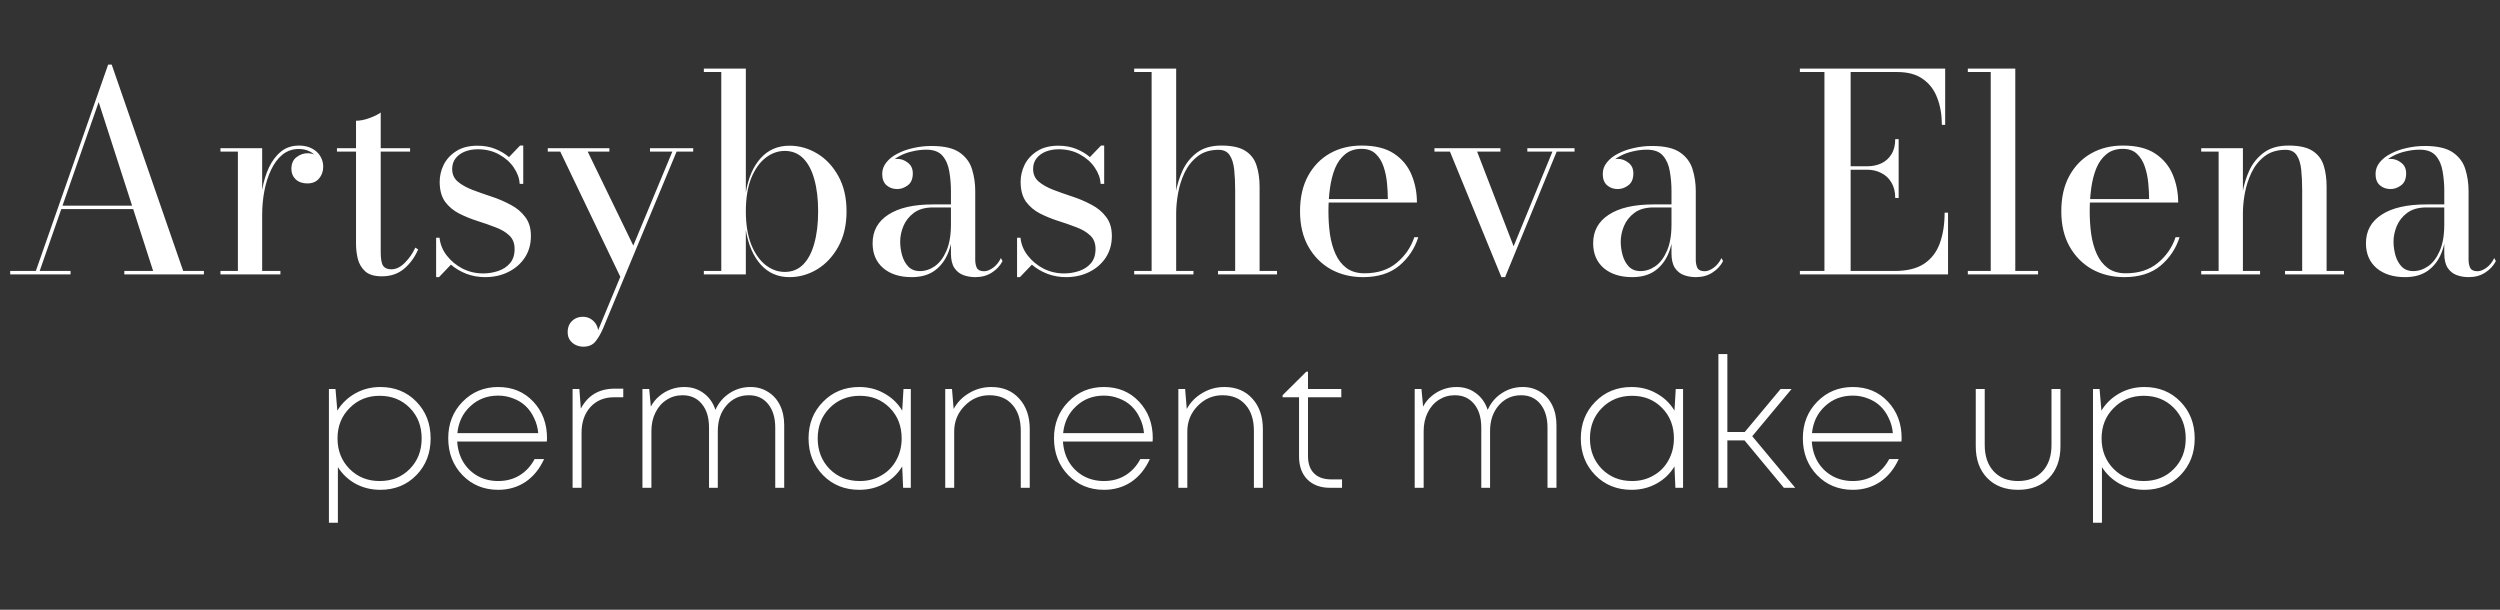 <?xml version="1.0" encoding="UTF-8"?> <svg xmlns="http://www.w3.org/2000/svg" width="164" height="40" viewBox="0 0 164 40" fill="none"><rect x="0" y="0" width="164" height="40" fill="#333333" stroke="none"/><path d="M3.971 13.716V13.491H9.758V13.716H3.971ZM7.328 4.239L12.017 17.775H13.376V18H8.156V17.775H10.046L6.473 6.696L2.603 17.775H4.628V18H0.668V17.775H2.351L7.094 4.239H7.328ZM17.063 14.076C17.063 13.536 17.108 12.999 17.198 12.465C17.288 11.925 17.435 11.436 17.639 10.998C17.843 10.56 18.107 10.209 18.431 9.945C18.755 9.681 19.151 9.549 19.619 9.549C19.949 9.549 20.234 9.615 20.474 9.747C20.714 9.873 20.894 10.041 21.014 10.251C21.14 10.461 21.203 10.689 21.203 10.935C21.203 11.241 21.11 11.502 20.924 11.718C20.744 11.928 20.492 12.033 20.168 12.033C19.844 12.033 19.586 11.943 19.394 11.763C19.208 11.583 19.115 11.358 19.115 11.088C19.115 10.74 19.226 10.482 19.448 10.314C19.67 10.14 19.91 10.053 20.168 10.053C20.36 10.053 20.534 10.092 20.69 10.17C20.846 10.248 20.969 10.356 21.059 10.494C21.149 10.626 21.194 10.773 21.194 10.935H20.969C20.969 10.719 20.909 10.524 20.789 10.35C20.675 10.17 20.513 10.029 20.303 9.927C20.099 9.825 19.865 9.774 19.601 9.774C19.193 9.774 18.836 9.897 18.53 10.143C18.23 10.389 17.981 10.722 17.783 11.142C17.585 11.556 17.438 12.018 17.342 12.528C17.246 13.038 17.198 13.554 17.198 14.076H17.063ZM17.198 9.72V17.775H18.395V18H14.462V17.775H15.605V9.945H14.462V9.72H17.198ZM25.056 18.126C24.564 18.126 24.198 18.018 23.958 17.802C23.718 17.58 23.556 17.307 23.472 16.983C23.394 16.653 23.355 16.323 23.355 15.993V7.92C23.625 7.92 23.916 7.863 24.228 7.749C24.546 7.635 24.795 7.512 24.975 7.38V16.533C24.975 16.983 25.029 17.286 25.137 17.442C25.245 17.592 25.422 17.667 25.668 17.667C25.98 17.667 26.277 17.523 26.559 17.235C26.847 16.947 27.075 16.617 27.243 16.245L27.432 16.362C27.204 16.884 26.892 17.31 26.496 17.64C26.106 17.964 25.626 18.126 25.056 18.126ZM22.104 9.945V9.72H26.901V9.945H22.104ZM28.61 18.18V15.597H28.834C28.877 16.023 29.035 16.413 29.311 16.767C29.587 17.121 29.933 17.406 30.346 17.622C30.767 17.832 31.216 17.937 31.697 17.937C32.038 17.937 32.368 17.883 32.687 17.775C33.005 17.667 33.263 17.496 33.461 17.262C33.658 17.028 33.758 16.719 33.758 16.335C33.758 15.957 33.641 15.66 33.407 15.444C33.172 15.222 32.867 15.042 32.489 14.904C32.117 14.76 31.721 14.622 31.3 14.49C30.887 14.358 30.491 14.196 30.113 14.004C29.741 13.812 29.434 13.554 29.195 13.23C28.96 12.9 28.843 12.465 28.843 11.925C28.843 11.541 28.93 11.169 29.105 10.809C29.285 10.449 29.558 10.152 29.924 9.918C30.29 9.678 30.758 9.558 31.328 9.558C31.747 9.558 32.132 9.627 32.48 9.765C32.828 9.903 33.13 10.083 33.389 10.305L34.117 9.549H34.325V12.06H34.09C34.072 11.694 33.944 11.337 33.703 10.989C33.469 10.641 33.148 10.356 32.74 10.134C32.333 9.906 31.867 9.792 31.346 9.792C31.034 9.792 30.748 9.843 30.491 9.945C30.238 10.047 30.038 10.194 29.887 10.386C29.738 10.578 29.663 10.812 29.663 11.088C29.663 11.43 29.785 11.706 30.032 11.916C30.284 12.126 30.605 12.306 30.994 12.456C31.39 12.606 31.808 12.753 32.245 12.897C32.684 13.041 33.097 13.218 33.487 13.428C33.883 13.632 34.205 13.899 34.45 14.229C34.703 14.553 34.828 14.97 34.828 15.48C34.828 16.014 34.697 16.485 34.432 16.893C34.169 17.295 33.809 17.61 33.352 17.838C32.903 18.066 32.392 18.18 31.823 18.18C31.39 18.18 30.983 18.108 30.599 17.964C30.215 17.814 29.875 17.613 29.581 17.361L28.799 18.18H28.61ZM38.553 9.945L41.649 16.326L40.794 18.369L36.753 9.945H35.934V9.72H39.975V9.945H38.553ZM45.474 9.72V9.945H44.385L39.552 21.564C39.39 21.93 39.219 22.218 39.039 22.428C38.859 22.638 38.598 22.743 38.256 22.743C38.106 22.743 37.953 22.71 37.797 22.644C37.641 22.578 37.509 22.473 37.401 22.329C37.293 22.191 37.239 22.008 37.239 21.78C37.239 21.582 37.281 21.408 37.365 21.258C37.455 21.108 37.575 20.991 37.725 20.907C37.875 20.823 38.046 20.781 38.238 20.781C38.4 20.781 38.553 20.817 38.697 20.889C38.841 20.967 38.961 21.072 39.057 21.204C39.153 21.336 39.213 21.489 39.237 21.663L44.106 9.945H42.639V9.72H45.474ZM51.789 18.18C51.027 18.18 50.4 17.907 49.908 17.361C49.416 16.809 49.089 16.056 48.927 15.102V18H46.173V17.775H47.316V4.725H46.173V4.5H48.927V12.618C49.089 11.658 49.416 10.908 49.908 10.368C50.4 9.828 51.027 9.558 51.789 9.558C52.431 9.558 53.037 9.729 53.607 10.071C54.177 10.413 54.639 10.905 54.993 11.547C55.353 12.189 55.533 12.96 55.533 13.86C55.533 14.76 55.353 15.534 54.993 16.182C54.639 16.824 54.177 17.319 53.607 17.667C53.037 18.009 52.431 18.18 51.789 18.18ZM51.483 17.838C51.963 17.838 52.365 17.676 52.689 17.352C53.013 17.022 53.256 16.56 53.418 15.966C53.586 15.366 53.67 14.664 53.67 13.86C53.67 13.056 53.586 12.357 53.418 11.763C53.256 11.169 53.013 10.71 52.689 10.386C52.365 10.062 51.963 9.9 51.483 9.9C51.027 9.9 50.604 10.053 50.214 10.359C49.83 10.659 49.518 11.103 49.278 11.691C49.044 12.279 48.927 13.002 48.927 13.86C48.927 14.718 49.044 15.444 49.278 16.038C49.518 16.626 49.83 17.073 50.214 17.379C50.604 17.685 51.027 17.838 51.483 17.838ZM63.984 18.18C63.702 18.18 63.438 18.135 63.192 18.045C62.952 17.955 62.757 17.799 62.607 17.577C62.457 17.349 62.382 17.031 62.382 16.623V12.519C62.382 12.087 62.346 11.664 62.274 11.25C62.208 10.836 62.061 10.494 61.833 10.224C61.605 9.954 61.251 9.819 60.771 9.819C60.471 9.819 60.168 9.855 59.862 9.927C59.556 9.993 59.274 10.095 59.016 10.233C58.758 10.365 58.548 10.53 58.386 10.728C58.23 10.926 58.152 11.154 58.152 11.412H57.891C57.891 11.106 57.99 10.866 58.188 10.692C58.392 10.512 58.614 10.422 58.854 10.422C59.112 10.422 59.346 10.506 59.556 10.674C59.772 10.836 59.88 11.07 59.88 11.376C59.88 11.736 59.769 11.997 59.547 12.159C59.331 12.321 59.1 12.402 58.854 12.402C58.578 12.402 58.344 12.318 58.152 12.15C57.966 11.982 57.873 11.736 57.873 11.412C57.873 11.13 57.963 10.878 58.143 10.656C58.323 10.428 58.566 10.236 58.872 10.08C59.178 9.918 59.523 9.795 59.907 9.711C60.297 9.621 60.696 9.576 61.104 9.576C61.932 9.576 62.55 9.72 62.958 10.008C63.366 10.296 63.636 10.665 63.768 11.115C63.906 11.565 63.975 12.033 63.975 12.519V17.046C63.975 17.25 64.011 17.427 64.083 17.577C64.161 17.721 64.32 17.793 64.56 17.793C64.74 17.793 64.938 17.715 65.154 17.559C65.37 17.397 65.538 17.187 65.658 16.929L65.766 17.127C65.61 17.433 65.376 17.685 65.064 17.883C64.758 18.081 64.398 18.18 63.984 18.18ZM59.808 18.18C59.028 18.18 58.404 17.982 57.936 17.586C57.474 17.184 57.243 16.641 57.243 15.957C57.243 15.153 57.585 14.529 58.269 14.085C58.953 13.635 59.934 13.41 61.212 13.41H63.219V13.608H61.212C60.684 13.608 60.261 13.728 59.943 13.968C59.631 14.202 59.403 14.493 59.259 14.841C59.121 15.183 59.052 15.519 59.052 15.849C59.052 16.149 59.094 16.449 59.178 16.749C59.262 17.043 59.397 17.289 59.583 17.487C59.775 17.685 60.03 17.784 60.348 17.784C60.69 17.784 61.017 17.676 61.329 17.46C61.641 17.238 61.893 16.902 62.085 16.452C62.283 16.002 62.382 15.426 62.382 14.724H62.517C62.517 15.408 62.418 16.011 62.22 16.533C62.022 17.049 61.722 17.454 61.32 17.748C60.924 18.036 60.42 18.18 59.808 18.18ZM66.719 18.18V15.597H66.944C66.986 16.023 67.145 16.413 67.421 16.767C67.697 17.121 68.042 17.406 68.456 17.622C68.876 17.832 69.326 17.937 69.806 17.937C70.148 17.937 70.478 17.883 70.796 17.775C71.114 17.667 71.372 17.496 71.57 17.262C71.768 17.028 71.867 16.719 71.867 16.335C71.867 15.957 71.75 15.66 71.516 15.444C71.282 15.222 70.976 15.042 70.598 14.904C70.226 14.76 69.83 14.622 69.41 14.49C68.996 14.358 68.6 14.196 68.222 14.004C67.85 13.812 67.544 13.554 67.304 13.23C67.07 12.9 66.953 12.465 66.953 11.925C66.953 11.541 67.04 11.169 67.214 10.809C67.394 10.449 67.667 10.152 68.033 9.918C68.399 9.678 68.867 9.558 69.437 9.558C69.857 9.558 70.241 9.627 70.589 9.765C70.937 9.903 71.24 10.083 71.498 10.305L72.227 9.549H72.434V12.06H72.2C72.182 11.694 72.053 11.337 71.813 10.989C71.579 10.641 71.258 10.356 70.85 10.134C70.442 9.906 69.977 9.792 69.455 9.792C69.143 9.792 68.858 9.843 68.6 9.945C68.348 10.047 68.147 10.194 67.997 10.386C67.847 10.578 67.772 10.812 67.772 11.088C67.772 11.43 67.895 11.706 68.141 11.916C68.393 12.126 68.714 12.306 69.104 12.456C69.5 12.606 69.917 12.753 70.355 12.897C70.793 13.041 71.207 13.218 71.597 13.428C71.993 13.632 72.314 13.899 72.56 14.229C72.812 14.553 72.938 14.97 72.938 15.48C72.938 16.014 72.806 16.485 72.542 16.893C72.278 17.295 71.918 17.61 71.462 17.838C71.012 18.066 70.502 18.18 69.932 18.18C69.5 18.18 69.092 18.108 68.708 17.964C68.324 17.814 67.985 17.613 67.691 17.361L66.908 18.18H66.719ZM74.403 18V17.775H75.546V4.725H74.403V4.5H77.157V17.775H78.291V18H74.403ZM79.902 18V17.775H81.027V12.492C81.027 11.988 81.006 11.535 80.964 11.133C80.922 10.731 80.823 10.413 80.667 10.179C80.511 9.945 80.268 9.828 79.938 9.828C79.386 9.828 78.93 9.969 78.57 10.251C78.21 10.527 77.925 10.881 77.715 11.313C77.511 11.745 77.367 12.198 77.283 12.672C77.199 13.146 77.157 13.578 77.157 13.968L77.013 14.031C77.013 13.623 77.052 13.164 77.13 12.654C77.214 12.144 77.364 11.652 77.58 11.178C77.802 10.704 78.117 10.314 78.525 10.008C78.939 9.702 79.47 9.549 80.118 9.549C80.814 9.549 81.342 9.666 81.702 9.9C82.062 10.134 82.305 10.455 82.431 10.863C82.563 11.265 82.629 11.727 82.629 12.249V17.775H83.772V18H79.902ZM89.413 18.18C88.633 18.18 87.931 18.009 87.307 17.667C86.689 17.319 86.197 16.824 85.831 16.182C85.465 15.534 85.282 14.76 85.282 13.86C85.282 12.96 85.456 12.189 85.804 11.547C86.158 10.899 86.638 10.404 87.244 10.062C87.85 9.72 88.543 9.549 89.323 9.549C90.205 9.549 90.91 9.723 91.438 10.071C91.966 10.419 92.35 10.878 92.59 11.448C92.83 12.018 92.95 12.63 92.95 13.284H86.488V13.059H91.042C91.042 12.741 91.024 12.393 90.988 12.015C90.952 11.631 90.877 11.271 90.763 10.935C90.649 10.593 90.478 10.314 90.25 10.098C90.022 9.876 89.713 9.765 89.323 9.765C88.885 9.765 88.525 9.882 88.243 10.116C87.961 10.344 87.739 10.653 87.577 11.043C87.421 11.433 87.31 11.871 87.244 12.357C87.178 12.843 87.145 13.344 87.145 13.86C87.145 14.376 87.178 14.877 87.244 15.363C87.316 15.849 87.439 16.284 87.613 16.668C87.787 17.052 88.027 17.358 88.333 17.586C88.645 17.814 89.038 17.928 89.512 17.928C90.37 17.928 91.072 17.7 91.618 17.244C92.17 16.788 92.557 16.227 92.779 15.561H93.04C92.806 16.305 92.389 16.929 91.789 17.433C91.189 17.931 90.397 18.18 89.413 18.18ZM103.289 9.72V9.945H102.119L98.735 18.18H98.492L95.117 9.945H94.1V9.72H98.429V9.945H96.899L99.293 16.155L101.84 9.945H100.193V9.72H103.289ZM111.252 18.18C110.97 18.18 110.706 18.135 110.46 18.045C110.22 17.955 110.025 17.799 109.875 17.577C109.725 17.349 109.65 17.031 109.65 16.623V12.519C109.65 12.087 109.614 11.664 109.542 11.25C109.476 10.836 109.329 10.494 109.101 10.224C108.873 9.954 108.519 9.819 108.039 9.819C107.739 9.819 107.436 9.855 107.13 9.927C106.824 9.993 106.542 10.095 106.284 10.233C106.026 10.365 105.816 10.53 105.654 10.728C105.498 10.926 105.42 11.154 105.42 11.412H105.159C105.159 11.106 105.258 10.866 105.456 10.692C105.66 10.512 105.882 10.422 106.122 10.422C106.38 10.422 106.614 10.506 106.824 10.674C107.04 10.836 107.148 11.07 107.148 11.376C107.148 11.736 107.037 11.997 106.815 12.159C106.599 12.321 106.368 12.402 106.122 12.402C105.846 12.402 105.612 12.318 105.42 12.15C105.234 11.982 105.141 11.736 105.141 11.412C105.141 11.13 105.231 10.878 105.411 10.656C105.591 10.428 105.834 10.236 106.14 10.08C106.446 9.918 106.791 9.795 107.175 9.711C107.565 9.621 107.964 9.576 108.372 9.576C109.2 9.576 109.818 9.72 110.226 10.008C110.634 10.296 110.904 10.665 111.036 11.115C111.174 11.565 111.243 12.033 111.243 12.519V17.046C111.243 17.25 111.279 17.427 111.351 17.577C111.429 17.721 111.588 17.793 111.828 17.793C112.008 17.793 112.206 17.715 112.422 17.559C112.638 17.397 112.806 17.187 112.926 16.929L113.034 17.127C112.878 17.433 112.644 17.685 112.332 17.883C112.026 18.081 111.666 18.18 111.252 18.18ZM107.076 18.18C106.296 18.18 105.672 17.982 105.204 17.586C104.742 17.184 104.511 16.641 104.511 15.957C104.511 15.153 104.853 14.529 105.537 14.085C106.221 13.635 107.202 13.41 108.48 13.41H110.487V13.608H108.48C107.952 13.608 107.529 13.728 107.211 13.968C106.899 14.202 106.671 14.493 106.527 14.841C106.389 15.183 106.32 15.519 106.32 15.849C106.32 16.149 106.362 16.449 106.446 16.749C106.53 17.043 106.665 17.289 106.851 17.487C107.043 17.685 107.298 17.784 107.616 17.784C107.958 17.784 108.285 17.676 108.597 17.46C108.909 17.238 109.161 16.902 109.353 16.452C109.551 16.002 109.65 15.426 109.65 14.724H109.785C109.785 15.408 109.686 16.011 109.488 16.533C109.29 17.049 108.99 17.454 108.588 17.748C108.192 18.036 107.688 18.18 107.076 18.18ZM118.072 18V17.775H119.683V4.725H118.072V4.5H127.603V8.19H127.387C127.387 7.548 127.288 6.966 127.09 6.444C126.898 5.916 126.586 5.499 126.154 5.193C125.728 4.881 125.164 4.725 124.462 4.725H121.402V17.775H124.282C125.104 17.775 125.752 17.616 126.226 17.298C126.706 16.974 127.048 16.527 127.252 15.957C127.462 15.381 127.567 14.712 127.567 13.95H127.792V18H118.072ZM124.327 12.987C124.327 12.585 124.243 12.246 124.075 11.97C123.913 11.694 123.691 11.487 123.409 11.349C123.133 11.205 122.824 11.133 122.482 11.133H120.853V10.908H122.482C122.824 10.908 123.133 10.845 123.409 10.719C123.691 10.587 123.913 10.389 124.075 10.125C124.243 9.861 124.327 9.528 124.327 9.126H124.552V12.987H124.327ZM132.203 4.5V17.775H133.697V18H129.089V17.775H130.592V4.725H129.089V4.5H132.203ZM139.352 18.18C138.572 18.18 137.87 18.009 137.246 17.667C136.628 17.319 136.136 16.824 135.77 16.182C135.404 15.534 135.221 14.76 135.221 13.86C135.221 12.96 135.395 12.189 135.743 11.547C136.097 10.899 136.577 10.404 137.183 10.062C137.789 9.72 138.482 9.549 139.262 9.549C140.144 9.549 140.849 9.723 141.377 10.071C141.905 10.419 142.289 10.878 142.529 11.448C142.769 12.018 142.889 12.63 142.889 13.284H136.427V13.059H140.981C140.981 12.741 140.963 12.393 140.927 12.015C140.891 11.631 140.816 11.271 140.702 10.935C140.588 10.593 140.417 10.314 140.189 10.098C139.961 9.876 139.652 9.765 139.262 9.765C138.824 9.765 138.464 9.882 138.182 10.116C137.9 10.344 137.678 10.653 137.516 11.043C137.36 11.433 137.249 11.871 137.183 12.357C137.117 12.843 137.084 13.344 137.084 13.86C137.084 14.376 137.117 14.877 137.183 15.363C137.255 15.849 137.378 16.284 137.552 16.668C137.726 17.052 137.966 17.358 138.272 17.586C138.584 17.814 138.977 17.928 139.451 17.928C140.309 17.928 141.011 17.7 141.557 17.244C142.109 16.788 142.496 16.227 142.718 15.561H142.979C142.745 16.305 142.328 16.929 141.728 17.433C141.128 17.931 140.336 18.18 139.352 18.18ZM147.135 9.72V17.775H148.26V18H144.399V17.775H145.542V9.945H144.399V9.72H147.135ZM152.625 12.249V17.775H153.768V18H149.898V17.775H151.023V12.492C151.023 11.988 151.002 11.535 150.96 11.133C150.918 10.731 150.819 10.413 150.663 10.179C150.507 9.945 150.264 9.828 149.934 9.828C149.382 9.828 148.923 9.969 148.557 10.251C148.197 10.527 147.912 10.881 147.702 11.313C147.498 11.745 147.351 12.198 147.261 12.672C147.177 13.146 147.135 13.578 147.135 13.968L146.982 14.031C146.982 13.623 147.024 13.164 147.108 12.654C147.192 12.144 147.342 11.652 147.558 11.178C147.78 10.704 148.098 10.314 148.512 10.008C148.926 9.702 149.466 9.549 150.132 9.549C150.828 9.549 151.353 9.666 151.707 9.9C152.067 10.134 152.31 10.455 152.436 10.863C152.562 11.265 152.625 11.727 152.625 12.249ZM161.947 18.18C161.665 18.18 161.401 18.135 161.155 18.045C160.915 17.955 160.72 17.799 160.57 17.577C160.42 17.349 160.345 17.031 160.345 16.623V12.519C160.345 12.087 160.309 11.664 160.237 11.25C160.171 10.836 160.024 10.494 159.796 10.224C159.568 9.954 159.214 9.819 158.734 9.819C158.434 9.819 158.131 9.855 157.825 9.927C157.519 9.993 157.237 10.095 156.979 10.233C156.721 10.365 156.511 10.53 156.349 10.728C156.193 10.926 156.115 11.154 156.115 11.412H155.854C155.854 11.106 155.953 10.866 156.151 10.692C156.355 10.512 156.577 10.422 156.817 10.422C157.075 10.422 157.309 10.506 157.519 10.674C157.735 10.836 157.843 11.07 157.843 11.376C157.843 11.736 157.732 11.997 157.51 12.159C157.294 12.321 157.063 12.402 156.817 12.402C156.541 12.402 156.307 12.318 156.115 12.15C155.929 11.982 155.836 11.736 155.836 11.412C155.836 11.13 155.926 10.878 156.106 10.656C156.286 10.428 156.529 10.236 156.835 10.08C157.141 9.918 157.486 9.795 157.87 9.711C158.26 9.621 158.659 9.576 159.067 9.576C159.895 9.576 160.513 9.72 160.921 10.008C161.329 10.296 161.599 10.665 161.731 11.115C161.869 11.565 161.938 12.033 161.938 12.519V17.046C161.938 17.25 161.974 17.427 162.046 17.577C162.124 17.721 162.283 17.793 162.523 17.793C162.703 17.793 162.901 17.715 163.117 17.559C163.333 17.397 163.501 17.187 163.621 16.929L163.729 17.127C163.573 17.433 163.339 17.685 163.027 17.883C162.721 18.081 162.361 18.18 161.947 18.18ZM157.771 18.18C156.991 18.18 156.367 17.982 155.899 17.586C155.437 17.184 155.206 16.641 155.206 15.957C155.206 15.153 155.548 14.529 156.232 14.085C156.916 13.635 157.897 13.41 159.175 13.41H161.182V13.608H159.175C158.647 13.608 158.224 13.728 157.906 13.968C157.594 14.202 157.366 14.493 157.222 14.841C157.084 15.183 157.015 15.519 157.015 15.849C157.015 16.149 157.057 16.449 157.141 16.749C157.225 17.043 157.36 17.289 157.546 17.487C157.738 17.685 157.993 17.784 158.311 17.784C158.653 17.784 158.98 17.676 159.292 17.46C159.604 17.238 159.856 16.902 160.048 16.452C160.246 16.002 160.345 15.426 160.345 14.724H160.48C160.48 15.408 160.381 16.011 160.183 16.533C159.985 17.049 159.685 17.454 159.283 17.748C158.887 18.036 158.383 18.18 157.771 18.18Z" fill="white"></path><path d="M24.949 25.388C25.901 25.388 26.689 25.708 27.313 26.348C27.937 26.988 28.249 27.792 28.249 28.76C28.249 29.728 27.937 30.532 27.313 31.172C26.689 31.812 25.901 32.132 24.949 32.132C24.357 32.132 23.817 32 23.329 31.736C22.849 31.472 22.461 31.108 22.165 30.644V34.292H21.577V25.52H22.009L22.129 26.936C22.425 26.456 22.817 26.08 23.305 25.808C23.801 25.528 24.349 25.388 24.949 25.388ZM24.901 31.556C25.701 31.556 26.361 31.292 26.881 30.764C27.401 30.236 27.661 29.568 27.661 28.76C27.661 27.952 27.401 27.284 26.881 26.756C26.361 26.228 25.701 25.964 24.901 25.964C24.117 25.964 23.461 26.232 22.933 26.768C22.405 27.296 22.141 27.96 22.141 28.76C22.141 29.56 22.405 30.228 22.933 30.764C23.461 31.292 24.117 31.556 24.901 31.556ZM35.884 28.736C35.884 28.792 35.88 28.868 35.872 28.964H29.992C30.024 29.468 30.156 29.916 30.388 30.308C30.628 30.7 30.948 31.008 31.348 31.232C31.748 31.448 32.192 31.556 32.68 31.556C33.208 31.556 33.676 31.432 34.084 31.184C34.5 30.928 34.828 30.572 35.068 30.116H35.692C35.396 30.764 34.988 31.264 34.468 31.616C33.948 31.96 33.352 32.132 32.68 32.132C31.744 32.132 30.964 31.812 30.34 31.172C29.716 30.524 29.404 29.716 29.404 28.748C29.404 27.796 29.716 27 30.34 26.36C30.972 25.712 31.752 25.388 32.68 25.388C33.616 25.388 34.384 25.708 34.984 26.348C35.584 26.988 35.884 27.784 35.884 28.736ZM32.68 25.952C31.96 25.952 31.352 26.184 30.856 26.648C30.36 27.104 30.076 27.692 30.004 28.412H35.308C35.276 28.052 35.184 27.72 35.032 27.416C34.888 27.104 34.7 26.84 34.468 26.624C34.236 26.408 33.964 26.244 33.652 26.132C33.348 26.012 33.024 25.952 32.68 25.952ZM40.322 25.496H40.886V26.06H40.286C39.638 26.06 39.118 26.276 38.726 26.708C38.342 27.14 38.15 27.7 38.15 28.388V32H37.562V25.52H38.006L38.102 26.804C38.566 25.932 39.306 25.496 40.322 25.496ZM49.236 25.388C49.668 25.388 50.052 25.496 50.388 25.712C50.724 25.92 50.984 26.212 51.168 26.588C51.352 26.964 51.444 27.4 51.444 27.896V32H50.856V28.052C50.856 27.404 50.7 26.888 50.388 26.504C50.076 26.12 49.656 25.928 49.128 25.928C48.536 25.928 48.048 26.148 47.664 26.588C47.28 27.028 47.088 27.592 47.088 28.28V32H46.512V28.052C46.512 27.396 46.356 26.88 46.044 26.504C45.732 26.12 45.308 25.928 44.772 25.928C44.388 25.928 44.04 26.028 43.728 26.228C43.416 26.428 43.172 26.708 42.996 27.068C42.82 27.42 42.732 27.824 42.732 28.28V32H42.144V25.52H42.588L42.696 26.672C42.84 26.4 43.024 26.172 43.248 25.988C43.472 25.796 43.724 25.648 44.004 25.544C44.284 25.44 44.58 25.388 44.892 25.388C45.38 25.388 45.804 25.524 46.164 25.796C46.524 26.06 46.78 26.424 46.932 26.888C47.14 26.424 47.448 26.06 47.856 25.796C48.264 25.524 48.724 25.388 49.236 25.388ZM59.269 25.52H59.749V32H59.245L59.185 30.596C58.897 31.076 58.505 31.452 58.009 31.724C57.521 31.996 56.973 32.132 56.365 32.132C55.413 32.132 54.621 31.812 53.989 31.172C53.357 30.524 53.041 29.72 53.041 28.76C53.041 27.8 53.357 27 53.989 26.36C54.621 25.712 55.413 25.388 56.365 25.388C56.973 25.388 57.521 25.528 58.009 25.808C58.505 26.08 58.897 26.456 59.185 26.936L59.269 25.52ZM56.401 31.556C56.921 31.556 57.389 31.436 57.805 31.196C58.229 30.956 58.557 30.624 58.789 30.2C59.029 29.768 59.149 29.288 59.149 28.76C59.149 27.952 58.889 27.284 58.369 26.756C57.849 26.228 57.193 25.964 56.401 25.964C55.609 25.964 54.949 26.232 54.421 26.768C53.901 27.296 53.641 27.96 53.641 28.76C53.641 29.56 53.901 30.228 54.421 30.764C54.949 31.292 55.609 31.556 56.401 31.556ZM65.031 25.388C65.799 25.388 66.411 25.644 66.867 26.156C67.323 26.66 67.551 27.324 67.551 28.148V32H66.963V28.268C66.963 27.532 66.779 26.96 66.411 26.552C66.051 26.136 65.547 25.928 64.899 25.928C64.267 25.928 63.723 26.164 63.267 26.636C62.819 27.1 62.595 27.656 62.595 28.304V32H62.007V25.52H62.451L62.559 26.828C62.799 26.388 63.139 26.04 63.579 25.784C64.019 25.52 64.503 25.388 65.031 25.388ZM75.622 28.736C75.622 28.792 75.618 28.868 75.61 28.964H69.73C69.762 29.468 69.894 29.916 70.126 30.308C70.366 30.7 70.686 31.008 71.086 31.232C71.486 31.448 71.93 31.556 72.418 31.556C72.946 31.556 73.414 31.432 73.822 31.184C74.238 30.928 74.566 30.572 74.806 30.116H75.43C75.134 30.764 74.726 31.264 74.206 31.616C73.686 31.96 73.09 32.132 72.418 32.132C71.482 32.132 70.702 31.812 70.078 31.172C69.454 30.524 69.142 29.716 69.142 28.748C69.142 27.796 69.454 27 70.078 26.36C70.71 25.712 71.49 25.388 72.418 25.388C73.354 25.388 74.122 25.708 74.722 26.348C75.322 26.988 75.622 27.784 75.622 28.736ZM72.418 25.952C71.698 25.952 71.09 26.184 70.594 26.648C70.098 27.104 69.814 27.692 69.742 28.412H75.046C75.014 28.052 74.922 27.72 74.77 27.416C74.626 27.104 74.438 26.84 74.206 26.624C73.974 26.408 73.702 26.244 73.39 26.132C73.086 26.012 72.762 25.952 72.418 25.952ZM80.324 25.388C81.092 25.388 81.704 25.644 82.16 26.156C82.616 26.66 82.844 27.324 82.844 28.148V32H82.256V28.268C82.256 27.532 82.072 26.96 81.704 26.552C81.344 26.136 80.84 25.928 80.192 25.928C79.56 25.928 79.016 26.164 78.56 26.636C78.112 27.1 77.888 27.656 77.888 28.304V32H77.3V25.52H77.744L77.852 26.828C78.092 26.388 78.432 26.04 78.872 25.784C79.312 25.52 79.796 25.388 80.324 25.388ZM87.329 31.448H88.037V32H87.257C86.625 32 86.125 31.816 85.757 31.448C85.397 31.08 85.217 30.576 85.217 29.936V26.06H84.137V25.928L85.697 24.38H85.805V25.52H87.989V26.06H85.805V29.924C85.805 30.412 85.937 30.788 86.201 31.052C86.465 31.316 86.841 31.448 87.329 31.448ZM99.896 25.388C100.328 25.388 100.712 25.496 101.048 25.712C101.384 25.92 101.644 26.212 101.828 26.588C102.012 26.964 102.104 27.4 102.104 27.896V32H101.516V28.052C101.516 27.404 101.36 26.888 101.048 26.504C100.736 26.12 100.316 25.928 99.788 25.928C99.196 25.928 98.708 26.148 98.324 26.588C97.94 27.028 97.748 27.592 97.748 28.28V32H97.172V28.052C97.172 27.396 97.016 26.88 96.704 26.504C96.392 26.12 95.968 25.928 95.432 25.928C95.048 25.928 94.7 26.028 94.388 26.228C94.076 26.428 93.832 26.708 93.656 27.068C93.48 27.42 93.392 27.824 93.392 28.28V32H92.804V25.52H93.248L93.356 26.672C93.5 26.4 93.684 26.172 93.908 25.988C94.132 25.796 94.384 25.648 94.664 25.544C94.944 25.44 95.24 25.388 95.552 25.388C96.04 25.388 96.464 25.524 96.824 25.796C97.184 26.06 97.44 26.424 97.592 26.888C97.8 26.424 98.108 26.06 98.516 25.796C98.924 25.524 99.384 25.388 99.896 25.388ZM109.929 25.52H110.409V32H109.905L109.845 30.596C109.557 31.076 109.165 31.452 108.669 31.724C108.181 31.996 107.633 32.132 107.025 32.132C106.073 32.132 105.281 31.812 104.649 31.172C104.017 30.524 103.701 29.72 103.701 28.76C103.701 27.8 104.017 27 104.649 26.36C105.281 25.712 106.073 25.388 107.025 25.388C107.633 25.388 108.181 25.528 108.669 25.808C109.165 26.08 109.557 26.456 109.845 26.936L109.929 25.52ZM107.061 31.556C107.581 31.556 108.049 31.436 108.465 31.196C108.889 30.956 109.217 30.624 109.449 30.2C109.689 29.768 109.809 29.288 109.809 28.76C109.809 27.952 109.549 27.284 109.029 26.756C108.509 26.228 107.853 25.964 107.061 25.964C106.269 25.964 105.609 26.232 105.081 26.768C104.561 27.296 104.301 27.96 104.301 28.76C104.301 29.56 104.561 30.228 105.081 30.764C105.609 31.292 106.269 31.556 107.061 31.556ZM117.023 32L114.443 28.892H113.315V32H112.727V23.228H113.315V28.34H114.455L116.807 25.52H117.527L114.947 28.616L117.767 32H117.023ZM124.747 28.736C124.747 28.792 124.743 28.868 124.735 28.964H118.855C118.887 29.468 119.019 29.916 119.251 30.308C119.491 30.7 119.811 31.008 120.211 31.232C120.611 31.448 121.055 31.556 121.543 31.556C122.071 31.556 122.539 31.432 122.947 31.184C123.363 30.928 123.691 30.572 123.931 30.116H124.555C124.259 30.764 123.851 31.264 123.331 31.616C122.811 31.96 122.215 32.132 121.543 32.132C120.607 32.132 119.827 31.812 119.203 31.172C118.579 30.524 118.267 29.716 118.267 28.748C118.267 27.796 118.579 27 119.203 26.36C119.835 25.712 120.615 25.388 121.543 25.388C122.479 25.388 123.247 25.708 123.847 26.348C124.447 26.988 124.747 27.784 124.747 28.736ZM121.543 25.952C120.823 25.952 120.215 26.184 119.719 26.648C119.223 27.104 118.939 27.692 118.867 28.412H124.171C124.139 28.052 124.047 27.72 123.895 27.416C123.751 27.104 123.563 26.84 123.331 26.624C123.099 26.408 122.827 26.244 122.515 26.132C122.211 26.012 121.887 25.952 121.543 25.952ZM132.382 32.132C131.542 32.132 130.87 31.876 130.366 31.364C129.862 30.844 129.61 30.148 129.61 29.276V25.52H130.198V29.192C130.198 29.92 130.394 30.496 130.786 30.92C131.178 31.344 131.71 31.556 132.382 31.556C133.062 31.556 133.598 31.344 133.99 30.92C134.382 30.496 134.578 29.92 134.578 29.192V25.52H135.166V29.276C135.166 30.148 134.914 30.844 134.41 31.364C133.906 31.876 133.23 32.132 132.382 32.132ZM140.672 25.388C141.624 25.388 142.412 25.708 143.036 26.348C143.66 26.988 143.972 27.792 143.972 28.76C143.972 29.728 143.66 30.532 143.036 31.172C142.412 31.812 141.624 32.132 140.672 32.132C140.08 32.132 139.54 32 139.052 31.736C138.572 31.472 138.184 31.108 137.888 30.644V34.292H137.3V25.52H137.732L137.852 26.936C138.148 26.456 138.54 26.08 139.028 25.808C139.524 25.528 140.072 25.388 140.672 25.388ZM140.624 31.556C141.424 31.556 142.084 31.292 142.604 30.764C143.124 30.236 143.384 29.568 143.384 28.76C143.384 27.952 143.124 27.284 142.604 26.756C142.084 26.228 141.424 25.964 140.624 25.964C139.84 25.964 139.184 26.232 138.656 26.768C138.128 27.296 137.864 27.96 137.864 28.76C137.864 29.56 138.128 30.228 138.656 30.764C139.184 31.292 139.84 31.556 140.624 31.556Z" fill="white"></path></svg> 